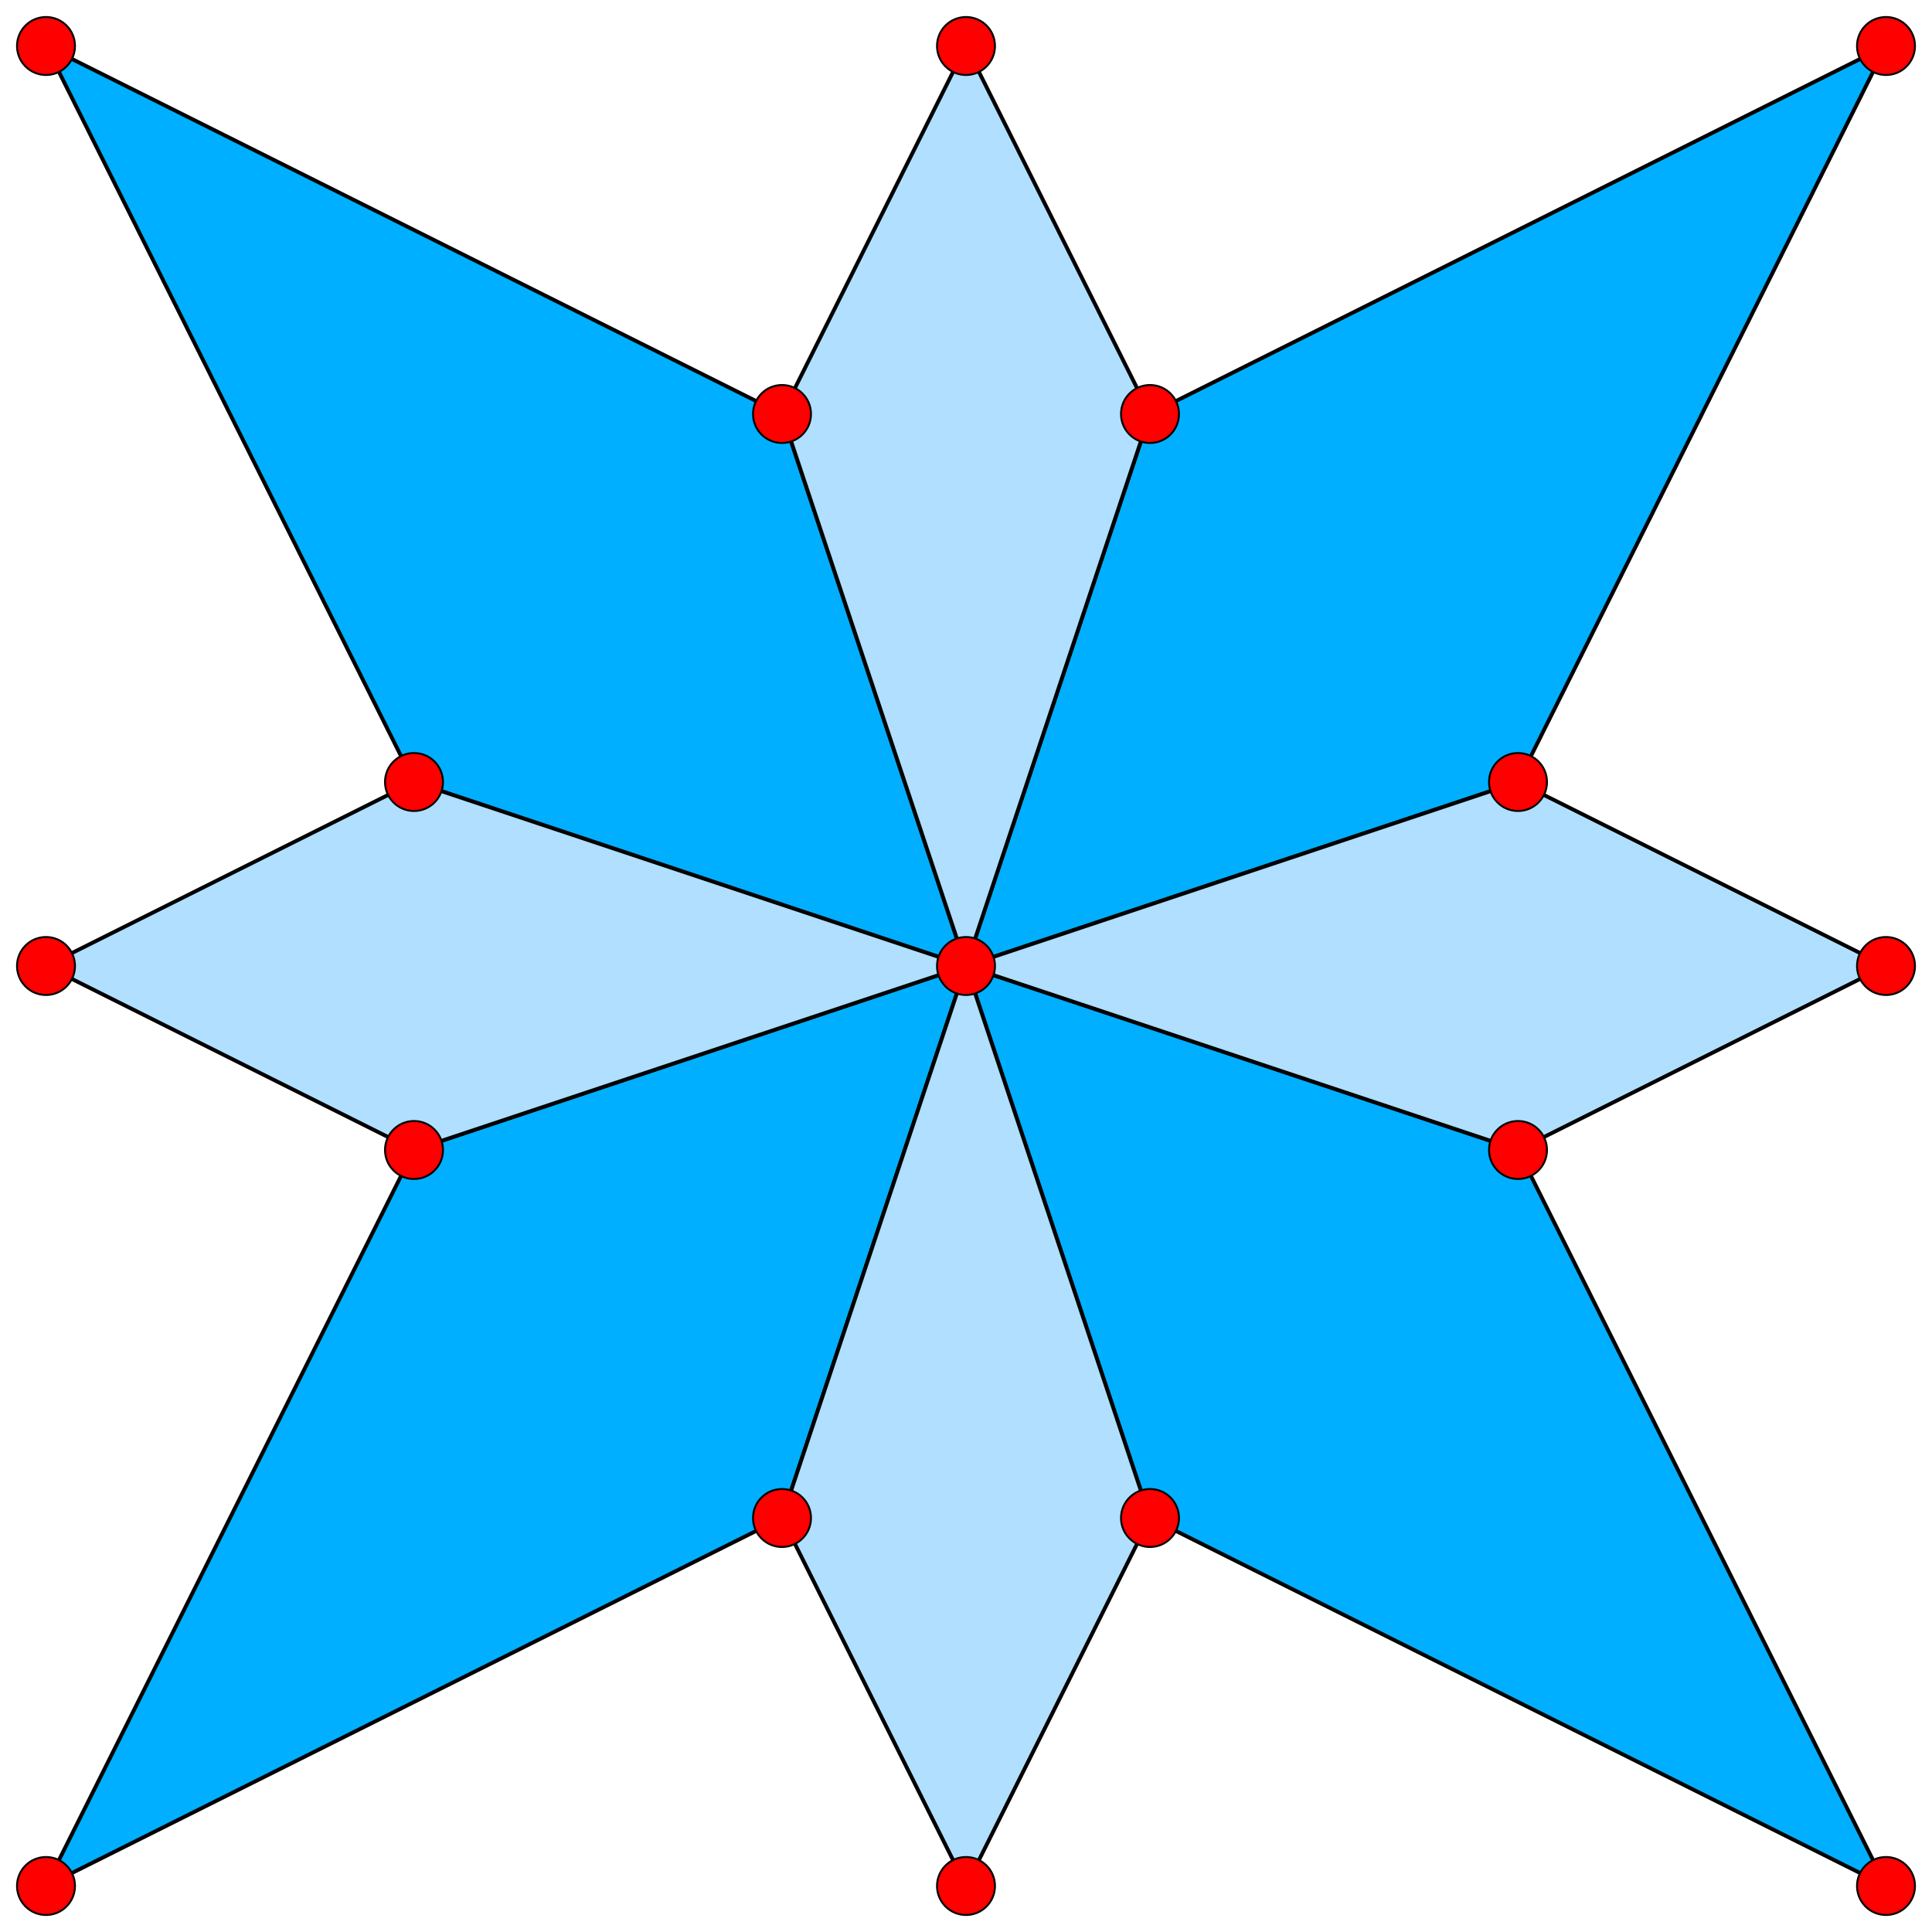 <?xml version="1.0" encoding="UTF-8" standalone="no"?>
<svg xmlns="http://www.w3.org/2000/svg" version="1.0" width="1000" height="1000.0" id="C:\tom\square-compass-star1.svg">
<!-- X Coordinate transform: fx(x)=(x+0.65810794)*476.19043-->
<!-- Y Coordinate transform: fy(y)=(0.72417426-y)*476.19043 -->
<!-- Flac geometry view -->
<g style="opacity:1.0;fill:#00afff;fill-opacity:1;stroke:#000000;stroke-width:2.0;stroke-opacity:1.00;"> 
<polygon fill-rule="evenodd" points=" 500,500 785.714,404.762 976.19,23.81 595.238,214.286" />
<polygon fill-rule="evenodd" points=" 500,500 404.762,214.286 23.81,23.81 214.286,404.762" />
<polygon fill-rule="evenodd" points=" 500,500 595.238,785.714 976.19,976.19 785.714,595.238" />
<polygon fill-rule="evenodd" points=" 500,500 214.286,595.238 23.809,976.19 404.762,785.714" />
</g>
<g style="opacity:1.0;fill:#b0dfff;fill-opacity:1;stroke:#000000;stroke-width:2.0;stroke-opacity:1.00;">
<polygon fill-rule="evenodd" points=" 500,500 595.238,214.286 500,23.81 404.762,214.286" />
<polygon fill-rule="evenodd" points=" 500,500 214.286,404.762 23.809,500 214.286,595.238" />
<polygon fill-rule="evenodd" points=" 500,500 785.714,595.238 976.19,500 785.714,404.762" />
<polygon fill-rule="evenodd" points=" 500,500 404.762,785.714 500,976.19 595.238,785.714" />
</g>
<g style="stroke:#000000;stroke-width:1;fill:#ff0000">
<circle cx="23.809" cy="976.19" r="15.0"/>
<circle cx="500" cy="976.19" r="15.0"/>
<circle cx="500" cy="500" r="15.0"/>
<circle cx="23.809" cy="500" r="15.0"/>
<circle cx="23.81" cy="23.81" r="15.0"/>
<circle cx="500" cy="23.81" r="15.0"/>
<circle cx="976.19" cy="500" r="15.0"/>
<circle cx="976.19" cy="976.19" r="15.0"/>
<circle cx="976.19" cy="23.81" r="15.0"/>
<circle cx="595.238" cy="785.714" r="15.0"/>
<circle cx="785.714" cy="404.762" r="15.0"/>
<circle cx="404.762" cy="785.714" r="15.0"/>
<circle cx="214.286" cy="404.762" r="15.0"/>
<circle cx="785.714" cy="595.238" r="15.0"/>
<circle cx="595.238" cy="214.286" r="15.0"/>
<circle cx="404.762" cy="214.286" r="15.0"/>
<circle cx="214.286" cy="595.238" r="15.0"/>
</g>
</svg>
